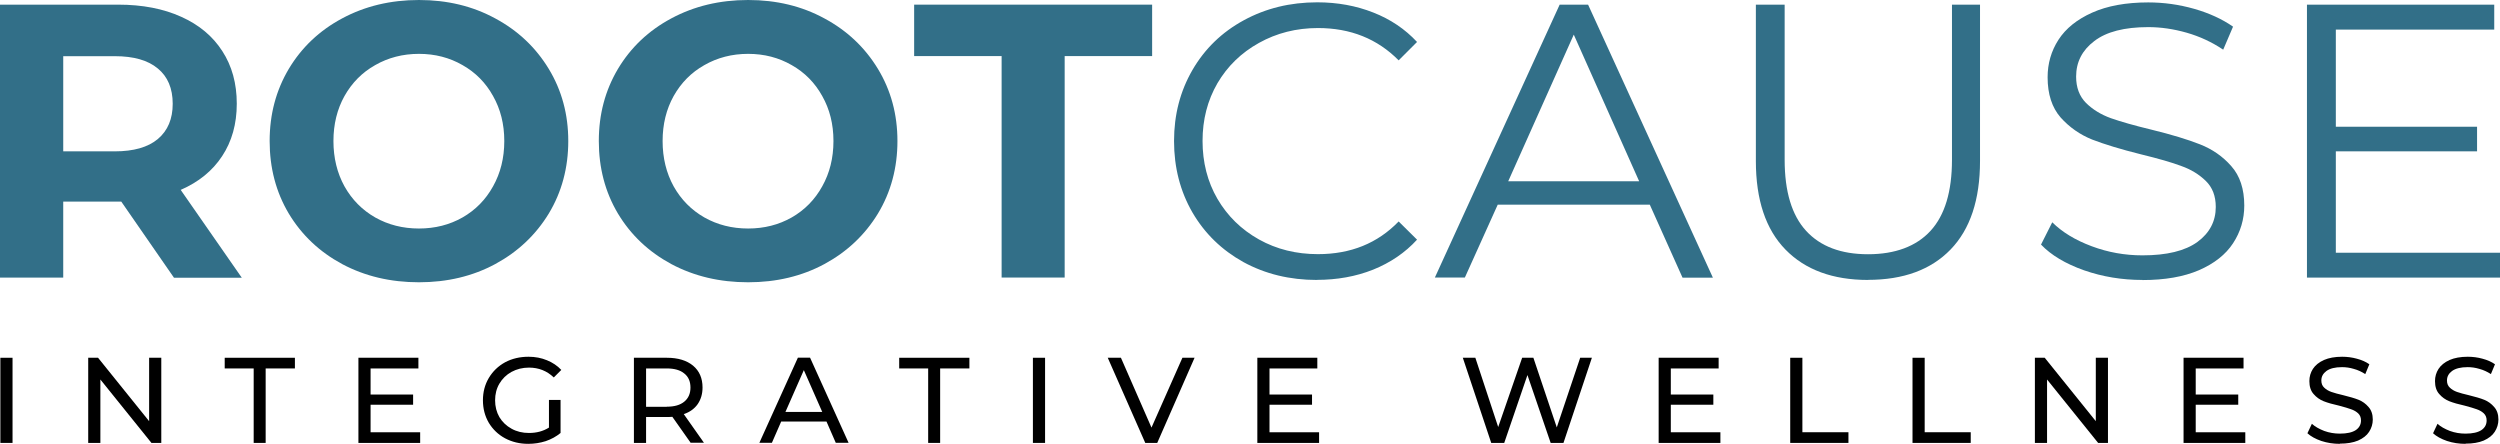 <?xml version="1.0" encoding="UTF-8"?>
<svg id="Layer_2" data-name="Layer 2" xmlns="http://www.w3.org/2000/svg" viewBox="0 0 269.24 47.8">
  <defs>
    <style>
      .cls-1, .cls-2 {
        stroke-width: 0px;
      }

      .cls-2 {
        fill: #326f88;
      }
    </style>
  </defs>
  <g id="Layer_1-2" data-name="Layer 1">
    <g>
      <path class="cls-2" d="m18.73,29.9l-5.67-8.19h-6.25v8.19H0V.5h12.73c2.61,0,4.88.44,6.79,1.31,1.92.86,3.39,2.09,4.42,3.69,1.04,1.6,1.56,3.49,1.56,5.67s-.53,4.06-1.58,5.65c-1.04,1.58-2.53,2.79-4.46,3.63l6.58,9.46h-7.31Zm-.13-18.73c0-1.65-.54-2.92-1.6-3.79-1.06-.89-2.6-1.33-4.65-1.33h-5.54v10.25h5.54c2.04,0,3.59-.44,4.65-1.33,1.07-.9,1.6-2.17,1.6-3.79Z"/>
      <path class="cls-2" d="m45.12,30.4c-3.06,0-5.81-.65-8.27-1.96-2.45-1.32-4.36-3.13-5.75-5.44-1.38-2.32-2.06-4.92-2.06-7.81s.69-5.46,2.06-7.77c1.39-2.32,3.3-4.13,5.75-5.44,2.46-1.32,5.21-1.98,8.27-1.98s5.78.66,8.21,1.98c2.44,1.31,4.36,3.12,5.77,5.44,1.4,2.31,2.1,4.9,2.1,7.77s-.7,5.49-2.1,7.81c-1.41,2.31-3.33,4.12-5.77,5.44-2.43,1.31-5.17,1.96-8.21,1.96Zm0-5.79c1.73,0,3.3-.4,4.69-1.19,1.4-.8,2.5-1.92,3.29-3.35.8-1.43,1.21-3.05,1.21-4.88s-.41-3.44-1.21-4.85c-.79-1.43-1.89-2.54-3.29-3.33-1.39-.8-2.95-1.21-4.69-1.21s-3.31.41-4.71,1.21c-1.41.79-2.51,1.91-3.31,3.33-.79,1.42-1.19,3.04-1.19,4.85s.4,3.45,1.19,4.88c.8,1.43,1.91,2.55,3.31,3.35,1.4.79,2.97,1.19,4.71,1.19Z"/>
      <path class="cls-2" d="m80.57,30.4c-3.06,0-5.81-.65-8.27-1.96-2.45-1.32-4.36-3.13-5.75-5.44-1.38-2.32-2.06-4.92-2.06-7.81s.69-5.46,2.06-7.77c1.39-2.32,3.3-4.13,5.75-5.44,2.46-1.32,5.21-1.98,8.27-1.98s5.78.66,8.21,1.98c2.44,1.31,4.36,3.12,5.77,5.44,1.4,2.31,2.1,4.9,2.1,7.77s-.7,5.49-2.1,7.81c-1.41,2.31-3.33,4.12-5.77,5.44-2.43,1.31-5.17,1.96-8.21,1.96Zm0-5.79c1.73,0,3.3-.4,4.69-1.19,1.4-.8,2.5-1.92,3.29-3.35.8-1.43,1.21-3.05,1.21-4.88s-.41-3.44-1.21-4.85c-.79-1.43-1.89-2.54-3.29-3.33-1.39-.8-2.95-1.21-4.69-1.21s-3.31.41-4.71,1.21c-1.41.79-2.51,1.91-3.31,3.33-.79,1.42-1.19,3.04-1.19,4.85s.4,3.45,1.19,4.88c.8,1.43,1.91,2.55,3.31,3.35,1.4.79,2.97,1.19,4.71,1.19Z"/>
      <path class="cls-2" d="m107.87,6.04h-9.42V.5h25.63v5.54h-9.42v23.85h-6.79V6.04Z"/>
      <path class="cls-2" d="m141.82,30.15c-2.92,0-5.55-.64-7.9-1.92-2.33-1.29-4.17-3.07-5.5-5.35-1.32-2.29-1.98-4.85-1.98-7.69s.66-5.36,1.98-7.65c1.33-2.29,3.17-4.07,5.52-5.35,2.36-1.29,5-1.94,7.92-1.94,2.18,0,4.19.37,6.04,1.1,1.84.72,3.42,1.78,4.71,3.17l-1.98,1.98c-2.29-2.32-5.19-3.48-8.69-3.48-2.33,0-4.45.54-6.35,1.6-1.91,1.06-3.4,2.51-4.48,4.35-1.07,1.85-1.6,3.92-1.6,6.21s.53,4.39,1.6,6.23c1.08,1.85,2.57,3.31,4.48,4.38,1.9,1.06,4.02,1.58,6.35,1.58,3.53,0,6.42-1.17,8.69-3.52l1.98,1.96c-1.29,1.41-2.87,2.48-4.73,3.23-1.86.74-3.89,1.1-6.06,1.1Z"/>
      <path class="cls-2" d="m177.68,22.04h-16.38l-3.54,7.85h-3.23L167.97.5h3.06l13.44,29.4h-3.27l-3.52-7.85Zm-1.15-2.52l-7.04-15.79-7.06,15.79h14.1Z"/>
      <path class="cls-2" d="m201.19,30.15c-3.81,0-6.77-1.09-8.9-3.27-2.13-2.18-3.19-5.36-3.19-9.54V.5h3.1v16.71c0,3.42.77,5.97,2.31,7.65,1.54,1.68,3.76,2.52,6.67,2.52s5.19-.84,6.73-2.52c1.54-1.68,2.31-4.23,2.31-7.65V.5h3.02v16.83c0,4.18-1.06,7.36-3.17,9.54-2.11,2.18-5.08,3.27-8.9,3.27Z"/>
      <path class="cls-2" d="m230.73,30.15c-2.18,0-4.28-.34-6.29-1.04-2-.71-3.54-1.63-4.63-2.77l1.21-2.4c1.07,1.06,2.48,1.92,4.25,2.58,1.76.66,3.58.98,5.46.98,2.63,0,4.59-.48,5.92-1.44,1.32-.97,1.98-2.23,1.98-3.77,0-1.18-.36-2.11-1.08-2.81-.71-.69-1.58-1.23-2.63-1.6-1.03-.39-2.47-.8-4.31-1.25-2.21-.55-3.97-1.09-5.29-1.6-1.32-.53-2.45-1.32-3.4-2.38-.93-1.07-1.4-2.51-1.4-4.33,0-1.48.39-2.83,1.17-4.04.79-1.22,2-2.19,3.63-2.92,1.63-.73,3.64-1.1,6.04-1.1,1.68,0,3.32.23,4.94.69,1.61.46,3.01,1.1,4.19,1.92l-1.06,2.48c-1.22-.82-2.54-1.43-3.94-1.83-1.41-.4-2.78-.6-4.13-.6-2.57,0-4.51.5-5.81,1.5-1.31.99-1.96,2.27-1.96,3.83,0,1.17.35,2.11,1.06,2.83.72.71,1.61,1.26,2.69,1.65,1.08.38,2.53.79,4.35,1.23,2.17.53,3.91,1.06,5.23,1.58,1.33.52,2.46,1.3,3.38,2.35.93,1.04,1.4,2.46,1.4,4.25,0,1.49-.41,2.84-1.21,4.06-.79,1.21-2.02,2.18-3.67,2.9-1.66.71-3.68,1.06-6.08,1.06Z"/>
      <path class="cls-2" d="m269.24,27.21v2.69h-20.79V.5h20.17v2.69h-17.06v10.46h15.21v2.65h-15.21v10.92h17.69Z"/>
      <path class="cls-1" d="m.04,38.53h1.31v9.17H.04v-9.17Z"/>
      <path class="cls-1" d="m17.37,38.53v9.17h-1.06l-5.5-6.83v6.83h-1.31v-9.17h1.06l5.5,6.83v-6.83h1.31Z"/>
      <path class="cls-1" d="m27.33,39.68h-3.13v-1.15h7.56v1.15h-3.15v8.02h-1.29v-8.02Z"/>
      <path class="cls-1" d="m45.25,46.55v1.15h-6.65v-9.17h6.46v1.15h-5.15v2.81h4.58v1.1h-4.58v2.96h5.33Z"/>
      <path class="cls-1" d="m59.12,43.07h1.25v3.56c-.46.38-.99.67-1.6.88-.6.19-1.22.29-1.88.29-.92,0-1.75-.2-2.5-.6-.74-.4-1.32-.96-1.75-1.67-.42-.72-.63-1.53-.63-2.42s.21-1.69.63-2.4c.43-.72,1.01-1.28,1.75-1.69.75-.4,1.59-.6,2.54-.6.72,0,1.38.13,1.98.38.59.24,1.11.58,1.54,1.04l-.81.81c-.74-.71-1.63-1.06-2.67-1.06-.7,0-1.32.16-1.88.46-.56.31-.99.73-1.31,1.27-.31.53-.46,1.13-.46,1.79s.15,1.27.46,1.81c.32.53.76.95,1.31,1.25.55.31,1.18.46,1.88.46.82,0,1.53-.19,2.15-.58v-2.98Z"/>
      <path class="cls-1" d="m74.39,47.7l-1.98-2.81c-.25.02-.45.02-.58.02h-2.25v2.79h-1.31v-9.17h3.56c1.19,0,2.13.29,2.81.85.68.57,1.02,1.35,1.02,2.35,0,.7-.18,1.29-.52,1.79-.35.5-.85.86-1.5,1.08l2.17,3.08h-1.42Zm-2.58-3.9c.82,0,1.44-.18,1.88-.54.44-.36.67-.86.67-1.52s-.22-1.17-.67-1.52c-.43-.36-1.06-.54-1.88-.54h-2.23v4.13h2.23Z"/>
      <path class="cls-1" d="m89.01,45.4h-4.88l-1,2.29h-1.35l4.15-9.17h1.31l4.15,9.17h-1.38l-1-2.29Zm-.46-1.04l-1.98-4.5-1.98,4.5h3.96Z"/>
      <path class="cls-1" d="m99.97,39.68h-3.13v-1.15h7.56v1.15h-3.15v8.02h-1.29v-8.02Z"/>
      <path class="cls-1" d="m111.24,38.53h1.31v9.17h-1.31v-9.17Z"/>
      <path class="cls-1" d="m128.65,38.53l-4.02,9.17h-1.29l-4.04-9.17h1.42l3.29,7.52,3.33-7.52h1.31Z"/>
      <path class="cls-1" d="m142.06,46.55v1.15h-6.65v-9.17h6.46v1.15h-5.15v2.81h4.58v1.1h-4.58v2.96h5.33Z"/>
      <path class="cls-1" d="m171.44,38.53l-3.06,9.17h-1.38l-2.5-7.31-2.5,7.31h-1.4l-3.06-9.17h1.35l2.46,7.46,2.58-7.46h1.21l2.52,7.5,2.52-7.5h1.25Z"/>
      <path class="cls-1" d="m185.28,46.55v1.15h-6.65v-9.17h6.46v1.15h-5.15v2.81h4.58v1.1h-4.58v2.96h5.33Z"/>
      <path class="cls-1" d="m192.8,38.53h1.31v8.02h4.96v1.15h-6.27v-9.17Z"/>
      <path class="cls-1" d="m205.97,38.53h1.31v8.02h4.96v1.15h-6.27v-9.17Z"/>
      <path class="cls-1" d="m227.02,38.53v9.17h-1.06l-5.5-6.83v6.83h-1.31v-9.17h1.06l5.5,6.83v-6.83h1.31Z"/>
      <path class="cls-1" d="m241.81,46.55v1.15h-6.65v-9.17h6.46v1.15h-5.15v2.81h4.58v1.1h-4.58v2.96h5.33Z"/>
      <path class="cls-1" d="m252,47.8c-.7,0-1.36-.1-2-.31-.64-.22-1.14-.5-1.5-.83l.48-1.02c.34.31.79.56,1.33.77.55.2,1.11.29,1.69.29.76,0,1.33-.13,1.71-.38.38-.26.56-.61.56-1.04,0-.32-.1-.57-.31-.77-.21-.19-.47-.34-.77-.44-.29-.11-.72-.23-1.27-.38-.68-.15-1.24-.31-1.67-.48-.42-.17-.78-.42-1.08-.77-.31-.34-.46-.81-.46-1.4,0-.48.13-.92.38-1.31.26-.4.66-.72,1.19-.96.53-.23,1.18-.35,1.96-.35.54,0,1.07.07,1.58.21.53.14.98.34,1.35.6l-.44,1.06c-.38-.25-.79-.44-1.23-.56-.43-.13-.85-.19-1.27-.19-.75,0-1.31.14-1.69.42-.36.27-.54.6-.54,1.02,0,.32.1.58.31.77.21.2.46.35.77.46.32.11.74.23,1.27.35.69.17,1.25.33,1.67.5s.77.43,1.06.77c.3.33.46.79.46,1.35,0,.49-.14.93-.4,1.33-.25.39-.65.7-1.19.94-.53.22-1.18.33-1.96.33Z"/>
      <path class="cls-1" d="m265.53,47.8c-.7,0-1.36-.1-2-.31-.64-.22-1.14-.5-1.5-.83l.48-1.02c.34.31.79.56,1.33.77.55.2,1.11.29,1.69.29.76,0,1.33-.13,1.71-.38.38-.26.56-.61.56-1.04,0-.32-.1-.57-.31-.77-.21-.19-.47-.34-.77-.44-.29-.11-.72-.23-1.27-.38-.68-.15-1.24-.31-1.67-.48-.42-.17-.78-.42-1.08-.77-.31-.34-.46-.81-.46-1.4,0-.48.13-.92.38-1.31.26-.4.66-.72,1.19-.96.53-.23,1.18-.35,1.96-.35.54,0,1.07.07,1.58.21.53.14.98.34,1.35.6l-.44,1.06c-.38-.25-.79-.44-1.23-.56-.43-.13-.85-.19-1.27-.19-.75,0-1.31.14-1.69.42-.36.27-.54.6-.54,1.02,0,.32.1.58.31.77.21.2.46.35.77.46.32.11.74.23,1.27.35.69.17,1.25.33,1.67.5s.77.43,1.06.77c.3.33.46.79.46,1.35,0,.49-.14.93-.4,1.33-.25.39-.65.7-1.19.94-.53.22-1.18.33-1.96.33Z"/>
    </g>
  </g>
</svg>